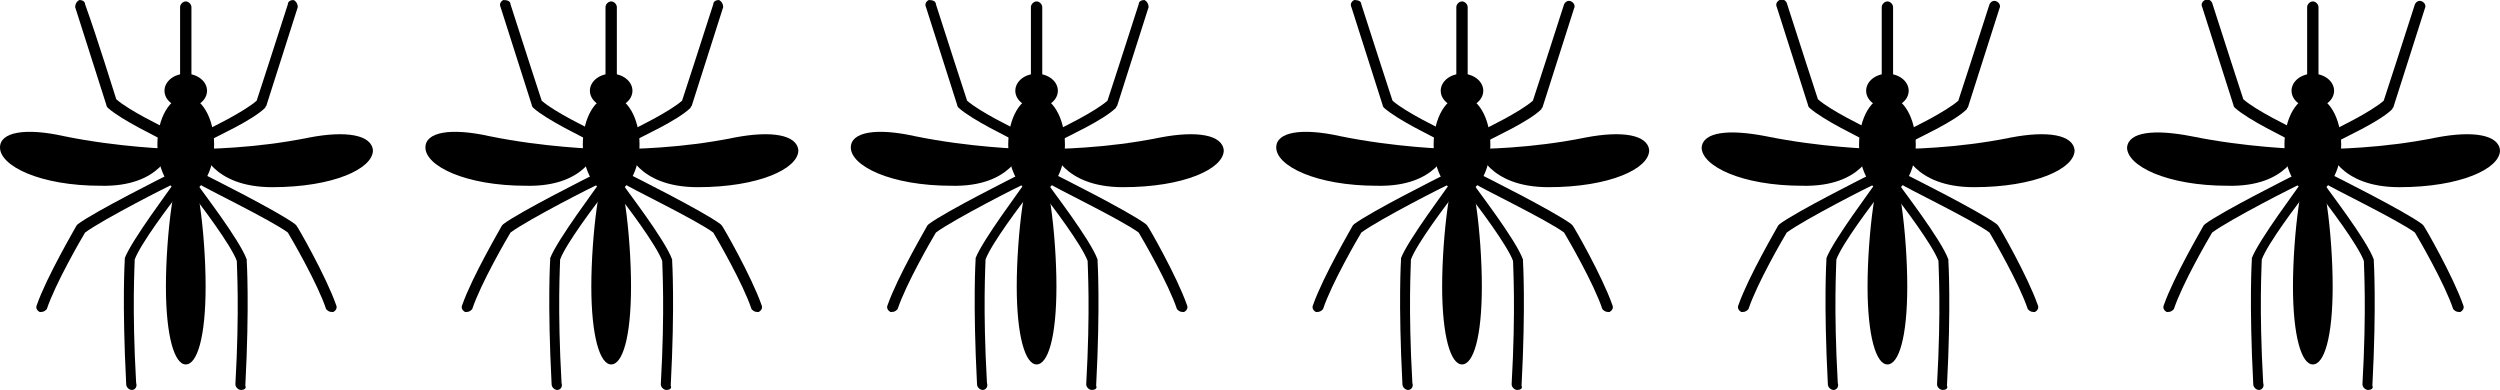 <?xml version="1.0" encoding="utf-8"?>
<!-- Generator: Adobe Illustrator 18.0.0, SVG Export Plug-In . SVG Version: 6.00 Build 0)  -->
<!DOCTYPE svg PUBLIC "-//W3C//DTD SVG 1.1//EN" "http://www.w3.org/Graphics/SVG/1.1/DTD/svg11.dtd">
<svg version="1.1" id="Layer_1" xmlns="http://www.w3.org/2000/svg" xmlns:xlink="http://www.w3.org/1999/xlink" x="0px" y="0px"
	 viewBox="0 0 176.3 27.5" enable-background="new 0 0 176.3 27.5" xml:space="preserve">
<g>
	<g>
		<g>
			<path d="M14.2,10.5c0,0,3.7,0,7.6-0.8c2.6-0.5,4.4-0.2,4.5,0.9c0,1.3-2.8,2.6-7.1,2.6C14.9,13.2,14.2,10.5,14.2,10.5z"/>
			<path d="M12.1,10.5c0,0-3.7-0.1-7.6-0.9C1.8,9,0,9.3,0,10.4c0,1.3,2.8,2.7,7.1,2.7C11.4,13.2,12.1,10.5,12.1,10.5z"/>
		</g>
		<g>
			<g>
				<ellipse cx="13.1" cy="10.2" rx="2" ry="3.4"/>
				<path d="M14.5,20.2c0,3.6-0.6,5.5-1.4,5.5c-0.8,0-1.4-2-1.4-5.5s0.6-8.7,1.4-8.7C13.9,11.5,14.5,16.6,14.5,20.2z"/>
			</g>
			<path d="M13.1,8.1c-0.2,0-0.4-0.2-0.4-0.4V0.5c0-0.2,0.2-0.4,0.4-0.4c0.2,0,0.4,0.2,0.4,0.4v7.2C13.5,7.9,13.3,8.1,13.1,8.1z"/>
			<ellipse cx="13.1" cy="6.4" rx="1.5" ry="1.2"/>
		</g>
		<g>
			<g>
				<path d="M14.8,9.8c-0.1,0-0.3-0.1-0.3-0.2c-0.1-0.2,0-0.4,0.2-0.5c0,0,2.5-1.2,3.4-2c0.2-0.6,1.4-4.3,2.2-6.8
					C20.3,0.1,20.5,0,20.7,0C20.9,0.1,21,0.3,21,0.5c-0.9,2.8-2.2,6.9-2.2,6.9c0,0.1-0.1,0.1-0.1,0.2c-0.9,0.9-3.6,2.1-3.7,2.2
					C14.9,9.8,14.8,9.8,14.8,9.8z"/>
				<path d="M23.4,22c-0.2,0-0.3-0.1-0.4-0.2c-0.6-1.8-2.4-4.9-2.7-5.4c-1.2-0.9-6.2-3.3-6.2-3.4c-0.2-0.1-0.3-0.3-0.2-0.5
					c0.1-0.2,0.3-0.3,0.5-0.2c0.2,0.1,5.2,2.6,6.4,3.5c0,0,0.1,0.1,0.1,0.1c0.1,0.1,2.1,3.6,2.8,5.6c0.1,0.2,0,0.4-0.2,0.5
					C23.4,22,23.4,22,23.4,22z"/>
				<path d="M17,27.5L17,27.5c-0.2,0-0.4-0.2-0.4-0.4c0.3-5.3,0.1-8.3,0.1-8.7c-0.4-1.1-2.5-3.9-3.3-4.9c-0.1-0.2-0.1-0.4,0.1-0.5
					c0.2-0.1,0.4-0.1,0.5,0.1c0.1,0.2,2.9,3.8,3.4,5.2c0,0,0,0.1,0,0.1c0,0,0.2,3.1-0.1,8.8C17.4,27.4,17.2,27.5,17,27.5z"/>
			</g>
			<g>
				<path d="M11.5,9.8c-0.1,0-0.1,0-0.2,0c-0.1-0.1-2.7-1.3-3.7-2.2c0,0-0.1-0.1-0.1-0.2c0,0-1.3-4.1-2.2-6.9C5.3,0.3,5.4,0.1,5.6,0
					C5.8,0,6,0.1,6,0.3C6.9,2.8,8,6.4,8.2,7c0.9,0.8,3.4,2,3.4,2c0.2,0.1,0.3,0.3,0.2,0.5C11.8,9.7,11.6,9.8,11.5,9.8z"/>
				<path d="M2.9,22c0,0-0.1,0-0.1,0c-0.2-0.1-0.3-0.3-0.2-0.5c0.7-2,2.7-5.4,2.8-5.6c0,0,0.1-0.1,0.1-0.1c1.2-0.9,6.2-3.4,6.4-3.5
					c0.2-0.1,0.4,0,0.5,0.2c0.1,0.2,0,0.4-0.2,0.5c-0.1,0-5,2.5-6.2,3.4c-0.3,0.5-2.1,3.6-2.7,5.4C3.2,21.9,3.1,22,2.9,22z"/>
				<path d="M9.3,27.5c-0.2,0-0.4-0.2-0.4-0.4c-0.3-5.8-0.1-8.8-0.1-8.8c0,0,0-0.1,0-0.1c0.5-1.3,3.3-5,3.4-5.2
					c0.1-0.2,0.4-0.2,0.5-0.1c0.2,0.1,0.2,0.4,0.1,0.5c-0.8,1-2.9,3.8-3.3,4.9c0,0.4-0.2,3.4,0.1,8.7C9.7,27.3,9.5,27.5,9.3,27.5
					L9.3,27.5z"/>
			</g>
		</g>
	</g>
	<g>
		<g>
			<path d="M44.2,10.5c0,0,3.7,0,7.6-0.8c2.6-0.5,4.4-0.2,4.5,0.9c0,1.3-2.8,2.6-7.1,2.6C44.9,13.2,44.2,10.5,44.2,10.5z"/>
			<path d="M42.1,10.5c0,0-3.7-0.1-7.6-0.9C31.8,9,30,9.3,30,10.4c0,1.3,2.8,2.7,7.1,2.7C41.4,13.2,42.1,10.5,42.1,10.5z"/>
		</g>
		<g>
			<g>
				<ellipse cx="43.1" cy="10.2" rx="2" ry="3.4"/>
				<path d="M44.5,20.2c0,3.6-0.6,5.5-1.4,5.5c-0.8,0-1.4-2-1.4-5.5s0.6-8.7,1.4-8.7C43.9,11.5,44.5,16.6,44.5,20.2z"/>
			</g>
			<path d="M43.1,8.1c-0.2,0-0.4-0.2-0.4-0.4V0.5c0-0.2,0.2-0.4,0.4-0.4s0.4,0.2,0.4,0.4v7.2C43.5,7.9,43.3,8.1,43.1,8.1z"/>
			<ellipse cx="43.1" cy="6.4" rx="1.5" ry="1.2"/>
		</g>
		<g>
			<g>
				<path d="M44.8,9.8c-0.1,0-0.3-0.1-0.3-0.2c-0.1-0.2,0-0.4,0.2-0.5c0,0,2.5-1.2,3.4-2c0.2-0.6,1.4-4.3,2.2-6.8
					C50.3,0.1,50.5,0,50.7,0C50.9,0.1,51,0.3,51,0.5c-0.9,2.8-2.2,6.9-2.2,6.9c0,0.1-0.1,0.1-0.1,0.2c-0.9,0.9-3.6,2.1-3.7,2.2
					C44.9,9.8,44.8,9.8,44.8,9.8z"/>
				<path d="M53.4,22c-0.2,0-0.3-0.1-0.4-0.2c-0.6-1.8-2.4-4.9-2.7-5.4c-1.2-0.9-6.2-3.3-6.2-3.4c-0.2-0.1-0.3-0.3-0.2-0.5
					c0.1-0.2,0.3-0.3,0.5-0.2c0.2,0.1,5.2,2.6,6.4,3.5c0,0,0.1,0.1,0.1,0.1c0.1,0.1,2.1,3.6,2.8,5.6c0.1,0.2,0,0.4-0.2,0.5
					C53.4,22,53.4,22,53.4,22z"/>
				<path d="M47,27.5L47,27.5c-0.2,0-0.4-0.2-0.4-0.4c0.3-5.3,0.1-8.3,0.1-8.7c-0.4-1.1-2.5-3.9-3.3-4.9c-0.1-0.2-0.1-0.4,0.1-0.5
					c0.2-0.1,0.4-0.1,0.5,0.1c0.1,0.2,2.9,3.8,3.4,5.2c0,0,0,0.1,0,0.1c0,0,0.2,3.1-0.1,8.8C47.4,27.4,47.2,27.5,47,27.5z"/>
			</g>
			<g>
				<path d="M41.5,9.8c-0.1,0-0.1,0-0.2,0c-0.1-0.1-2.7-1.3-3.7-2.2c0,0-0.1-0.1-0.1-0.2c0,0-1.3-4.1-2.2-6.9
					c-0.1-0.2,0-0.4,0.2-0.5C35.8,0,36,0.1,36,0.3c0.8,2.5,2,6.2,2.2,6.8c0.9,0.8,3.4,2,3.4,2c0.2,0.1,0.3,0.3,0.2,0.5
					C41.8,9.7,41.6,9.8,41.5,9.8z"/>
				<path d="M32.9,22c0,0-0.1,0-0.1,0c-0.2-0.1-0.3-0.3-0.2-0.5c0.7-2,2.7-5.4,2.8-5.6c0,0,0.1-0.1,0.1-0.1c1.2-0.9,6.2-3.4,6.4-3.5
					c0.2-0.1,0.4,0,0.5,0.2c0.1,0.2,0,0.4-0.2,0.5c-0.1,0-5,2.5-6.2,3.4c-0.3,0.5-2.1,3.6-2.7,5.4C33.2,21.9,33.1,22,32.9,22z"/>
				<path d="M39.3,27.5c-0.2,0-0.4-0.2-0.4-0.4c-0.3-5.8-0.1-8.8-0.1-8.8c0,0,0-0.1,0-0.1c0.5-1.3,3.3-5,3.4-5.2
					c0.1-0.2,0.4-0.2,0.5-0.1c0.2,0.1,0.2,0.4,0.1,0.5c-0.8,1-2.9,3.8-3.3,4.9c0,0.4-0.2,3.4,0.1,8.7C39.7,27.3,39.5,27.5,39.3,27.5
					L39.3,27.5z"/>
			</g>
		</g>
	</g>
	<g>
		<g>
			<path d="M74.2,10.5c0,0,3.7,0,7.6-0.8c2.6-0.5,4.4-0.2,4.5,0.9c0,1.3-2.8,2.6-7.1,2.6C74.9,13.2,74.2,10.5,74.2,10.5z"/>
			<path d="M72.1,10.5c0,0-3.7-0.1-7.6-0.9C61.8,9,60,9.3,60,10.4c0,1.3,2.8,2.7,7.1,2.7C71.4,13.2,72.1,10.5,72.1,10.5z"/>
		</g>
		<g>
			<g>
				<ellipse cx="73.1" cy="10.2" rx="2" ry="3.4"/>
				<path d="M74.5,20.2c0,3.6-0.6,5.5-1.4,5.5c-0.8,0-1.4-2-1.4-5.5s0.6-8.7,1.4-8.7C73.9,11.5,74.5,16.6,74.5,20.2z"/>
			</g>
			<path d="M73.1,8.1c-0.2,0-0.4-0.2-0.4-0.4V0.5c0-0.2,0.2-0.4,0.4-0.4s0.4,0.2,0.4,0.4v7.2C73.5,7.9,73.3,8.1,73.1,8.1z"/>
			<ellipse cx="73.1" cy="6.4" rx="1.5" ry="1.2"/>
		</g>
		<g>
			<g>
				<path d="M74.8,9.8c-0.1,0-0.3-0.1-0.3-0.2c-0.1-0.2,0-0.4,0.2-0.5c0,0,2.5-1.2,3.4-2c0.2-0.6,1.4-4.3,2.2-6.8
					C80.3,0.1,80.5,0,80.7,0C80.9,0.1,81,0.3,81,0.5c-0.9,2.8-2.2,6.9-2.2,6.9c0,0.1-0.1,0.1-0.1,0.2c-0.9,0.9-3.6,2.1-3.7,2.2
					C74.9,9.8,74.8,9.8,74.8,9.8z"/>
				<path d="M83.4,22c-0.2,0-0.3-0.1-0.4-0.2c-0.6-1.8-2.4-4.9-2.7-5.4c-1.2-0.9-6.2-3.3-6.2-3.4c-0.2-0.1-0.3-0.3-0.2-0.5
					c0.1-0.2,0.3-0.3,0.5-0.2c0.2,0.1,5.2,2.6,6.4,3.5c0,0,0.1,0.1,0.1,0.1c0.1,0.1,2.1,3.6,2.8,5.6c0.1,0.2,0,0.4-0.2,0.5
					C83.4,22,83.4,22,83.4,22z"/>
				<path d="M77,27.5L77,27.5c-0.2,0-0.4-0.2-0.4-0.4c0.3-5.3,0.1-8.3,0.1-8.7c-0.4-1.1-2.5-3.9-3.3-4.9c-0.1-0.2-0.1-0.4,0.1-0.5
					c0.2-0.1,0.4-0.1,0.5,0.1c0.1,0.2,2.9,3.8,3.4,5.2c0,0,0,0.1,0,0.1c0,0,0.2,3.1-0.1,8.8C77.4,27.4,77.2,27.5,77,27.5z"/>
			</g>
			<g>
				<path d="M71.5,9.8c-0.1,0-0.1,0-0.2,0c-0.1-0.1-2.7-1.3-3.7-2.2c0,0-0.1-0.1-0.1-0.2c0,0-1.3-4.1-2.2-6.9
					c-0.1-0.2,0-0.4,0.2-0.5C65.8,0,66,0.1,66,0.3c0.8,2.5,2,6.2,2.2,6.8c0.9,0.8,3.4,2,3.4,2c0.2,0.1,0.3,0.3,0.2,0.5
					C71.8,9.7,71.6,9.8,71.5,9.8z"/>
				<path d="M62.9,22c0,0-0.1,0-0.1,0c-0.2-0.1-0.3-0.3-0.2-0.5c0.7-2,2.7-5.4,2.8-5.6c0,0,0.1-0.1,0.1-0.1c1.2-0.9,6.2-3.4,6.4-3.5
					c0.2-0.1,0.4,0,0.5,0.2c0.1,0.2,0,0.4-0.2,0.5c-0.1,0-5,2.5-6.2,3.4c-0.3,0.5-2.1,3.6-2.7,5.4C63.2,21.9,63.1,22,62.9,22z"/>
				<path d="M69.3,27.5c-0.2,0-0.4-0.2-0.4-0.4c-0.3-5.8-0.1-8.8-0.1-8.8c0,0,0-0.1,0-0.1c0.5-1.3,3.3-5,3.4-5.2
					c0.1-0.2,0.4-0.2,0.5-0.1c0.2,0.1,0.2,0.4,0.1,0.5c-0.8,1-2.9,3.8-3.3,4.9c0,0.4-0.2,3.4,0.1,8.7C69.7,27.3,69.5,27.5,69.3,27.5
					L69.3,27.5z"/>
			</g>
		</g>
	</g>
	<g>
		<g>
			<path d="M104.2,10.5c0,0,3.7,0,7.6-0.8c2.6-0.5,4.4-0.2,4.5,0.9c0,1.3-2.8,2.6-7.1,2.6C104.9,13.2,104.2,10.5,104.2,10.5z"/>
			<path d="M102.1,10.5c0,0-3.7-0.1-7.6-0.9C91.8,9,90,9.3,90,10.4c0,1.3,2.8,2.7,7.1,2.7C101.4,13.2,102.1,10.5,102.1,10.5z"/>
		</g>
		<g>
			<g>
				<ellipse cx="103.1" cy="10.2" rx="2" ry="3.4"/>
				<path d="M104.5,20.2c0,3.6-0.6,5.5-1.4,5.5c-0.8,0-1.4-2-1.4-5.5s0.6-8.7,1.4-8.7C103.9,11.5,104.5,16.6,104.5,20.2z"/>
			</g>
			<path d="M103.1,8.1c-0.2,0-0.4-0.2-0.4-0.4V0.5c0-0.2,0.2-0.4,0.4-0.4s0.4,0.2,0.4,0.4v7.2C103.5,7.9,103.3,8.1,103.1,8.1z"/>
			<ellipse cx="103.1" cy="6.4" rx="1.5" ry="1.2"/>
		</g>
		<g>
			<g>
				<path d="M104.8,9.8c-0.1,0-0.3-0.1-0.3-0.2c-0.1-0.2,0-0.4,0.2-0.5c0,0,2.5-1.2,3.4-2c0.2-0.6,1.4-4.3,2.2-6.8
					c0.1-0.2,0.3-0.3,0.5-0.2c0.2,0.1,0.3,0.3,0.2,0.5c-0.9,2.8-2.2,6.9-2.2,6.9c0,0.1-0.1,0.1-0.1,0.2c-0.9,0.9-3.6,2.1-3.7,2.2
					C104.9,9.8,104.8,9.8,104.8,9.8z"/>
				<path d="M113.4,22c-0.2,0-0.3-0.1-0.4-0.2c-0.6-1.8-2.4-4.9-2.7-5.4c-1.2-0.9-6.2-3.3-6.2-3.4c-0.2-0.1-0.3-0.3-0.2-0.5
					c0.1-0.2,0.3-0.3,0.5-0.2c0.2,0.1,5.2,2.6,6.4,3.5c0,0,0.1,0.1,0.1,0.1c0.1,0.1,2.1,3.6,2.8,5.6c0.1,0.2,0,0.4-0.2,0.5
					C113.4,22,113.4,22,113.4,22z"/>
				<path d="M107,27.5L107,27.5c-0.2,0-0.4-0.2-0.4-0.4c0.3-5.3,0.1-8.3,0.1-8.7c-0.4-1.1-2.5-3.9-3.3-4.9c-0.1-0.2-0.1-0.4,0.1-0.5
					c0.2-0.1,0.4-0.1,0.5,0.1c0.1,0.2,2.9,3.8,3.4,5.2c0,0,0,0.1,0,0.1c0,0,0.2,3.1-0.1,8.8C107.4,27.4,107.2,27.5,107,27.5z"/>
			</g>
			<g>
				<path d="M101.5,9.8c-0.1,0-0.1,0-0.2,0c-0.1-0.1-2.7-1.3-3.7-2.2c0,0-0.1-0.1-0.1-0.2c0,0-1.3-4.1-2.2-6.9
					c-0.1-0.2,0-0.4,0.2-0.5C95.8,0,96,0.1,96,0.3c0.8,2.5,2,6.2,2.2,6.8c0.9,0.8,3.4,2,3.4,2c0.2,0.1,0.3,0.3,0.2,0.5
					C101.8,9.7,101.6,9.8,101.5,9.8z"/>
				<path d="M92.9,22c0,0-0.1,0-0.1,0c-0.2-0.1-0.3-0.3-0.2-0.5c0.7-2,2.7-5.4,2.8-5.6c0,0,0.1-0.1,0.1-0.1c1.2-0.9,6.2-3.4,6.4-3.5
					c0.2-0.1,0.4,0,0.5,0.2c0.1,0.2,0,0.4-0.2,0.5c-0.1,0-5,2.5-6.2,3.4c-0.3,0.5-2.1,3.6-2.7,5.4C93.2,21.9,93.1,22,92.9,22z"/>
				<path d="M99.3,27.5c-0.2,0-0.4-0.2-0.4-0.4c-0.3-5.8-0.1-8.8-0.1-8.8c0,0,0-0.1,0-0.1c0.5-1.3,3.3-5,3.4-5.2
					c0.1-0.2,0.4-0.2,0.5-0.1c0.2,0.1,0.2,0.4,0.1,0.5c-0.8,1-2.9,3.8-3.3,4.9c0,0.4-0.2,3.4,0.1,8.7C99.7,27.3,99.5,27.5,99.3,27.5
					L99.3,27.5z"/>
			</g>
		</g>
	</g>
	<g>
		<g>
			<path d="M134.2,10.5c0,0,3.7,0,7.6-0.8c2.6-0.5,4.4-0.2,4.5,0.9c0,1.3-2.8,2.6-7.1,2.6C134.9,13.2,134.2,10.5,134.2,10.5z"/>
			<path d="M132.1,10.5c0,0-3.7-0.1-7.6-0.9c-2.6-0.5-4.4-0.3-4.5,0.8c0,1.3,2.8,2.7,7.1,2.7C131.4,13.2,132.1,10.5,132.1,10.5z"/>
		</g>
		<g>
			<g>
				<ellipse cx="133.1" cy="10.2" rx="2" ry="3.4"/>
				<path d="M134.5,20.2c0,3.6-0.6,5.5-1.4,5.5s-1.4-2-1.4-5.5s0.6-8.7,1.4-8.7S134.5,16.6,134.5,20.2z"/>
			</g>
			<path d="M133.1,8.1c-0.2,0-0.4-0.2-0.4-0.4V0.5c0-0.2,0.2-0.4,0.4-0.4c0.2,0,0.4,0.2,0.4,0.4v7.2C133.5,7.9,133.3,8.1,133.1,8.1z
				"/>
			<ellipse cx="133.1" cy="6.4" rx="1.5" ry="1.2"/>
		</g>
		<g>
			<g>
				<path d="M134.8,9.8c-0.1,0-0.3-0.1-0.3-0.2c-0.1-0.2,0-0.4,0.2-0.5c0,0,2.5-1.2,3.4-2c0.2-0.6,1.4-4.3,2.2-6.8
					c0.1-0.2,0.3-0.3,0.5-0.2c0.2,0.1,0.3,0.3,0.2,0.5c-0.9,2.8-2.2,6.9-2.2,6.9c0,0.1-0.1,0.1-0.1,0.2c-0.9,0.9-3.6,2.1-3.7,2.2
					C134.9,9.8,134.8,9.8,134.8,9.8z"/>
				<path d="M143.4,22c-0.2,0-0.3-0.1-0.4-0.2c-0.6-1.8-2.4-4.9-2.7-5.4c-1.2-0.9-6.2-3.3-6.2-3.4c-0.2-0.1-0.3-0.3-0.2-0.5
					c0.1-0.2,0.3-0.3,0.5-0.2c0.2,0.1,5.2,2.6,6.4,3.5c0,0,0.1,0.1,0.1,0.1c0.1,0.1,2.1,3.6,2.8,5.6c0.1,0.2,0,0.4-0.2,0.5
					C143.4,22,143.4,22,143.4,22z"/>
				<path d="M137,27.5L137,27.5c-0.2,0-0.4-0.2-0.4-0.4c0.3-5.3,0.1-8.3,0.1-8.7c-0.4-1.1-2.5-3.9-3.3-4.9c-0.1-0.2-0.1-0.4,0.1-0.5
					c0.2-0.1,0.4-0.1,0.5,0.1c0.1,0.2,2.9,3.8,3.4,5.2c0,0,0,0.1,0,0.1c0,0,0.2,3.1-0.1,8.8C137.4,27.4,137.2,27.5,137,27.5z"/>
			</g>
			<g>
				<path d="M131.5,9.8c-0.1,0-0.1,0-0.2,0c-0.1-0.1-2.7-1.3-3.7-2.2c0,0-0.1-0.1-0.1-0.2c0,0-1.3-4.1-2.2-6.9
					c-0.1-0.2,0-0.4,0.2-0.5c0.2-0.1,0.4,0,0.5,0.2c0.8,2.5,2,6.2,2.2,6.8c0.9,0.8,3.4,2,3.4,2c0.2,0.1,0.3,0.3,0.2,0.5
					C131.8,9.7,131.6,9.8,131.5,9.8z"/>
				<path d="M122.9,22c0,0-0.1,0-0.1,0c-0.2-0.1-0.3-0.3-0.2-0.5c0.7-2,2.7-5.4,2.8-5.6c0,0,0.1-0.1,0.1-0.1
					c1.2-0.9,6.2-3.4,6.4-3.5c0.2-0.1,0.4,0,0.5,0.2c0.1,0.2,0,0.4-0.2,0.5c-0.1,0-5,2.5-6.2,3.4c-0.3,0.5-2.1,3.6-2.7,5.4
					C123.2,21.9,123.1,22,122.9,22z"/>
				<path d="M129.3,27.5c-0.2,0-0.4-0.2-0.4-0.4c-0.3-5.8-0.1-8.8-0.1-8.8c0,0,0-0.1,0-0.1c0.5-1.3,3.3-5,3.4-5.2
					c0.1-0.2,0.4-0.2,0.5-0.1c0.2,0.1,0.2,0.4,0.1,0.5c-0.8,1-2.9,3.8-3.3,4.9c0,0.4-0.2,3.4,0.1,8.7
					C129.7,27.3,129.5,27.5,129.3,27.5L129.3,27.5z"/>
			</g>
		</g>
	</g>
	<g>
		<g>
			<path d="M164.2,10.5c0,0,3.7,0,7.6-0.8c2.6-0.5,4.4-0.2,4.5,0.9c0,1.3-2.8,2.6-7.1,2.6C164.9,13.2,164.2,10.5,164.2,10.5z"/>
			<path d="M162.1,10.5c0,0-3.7-0.1-7.6-0.9c-2.6-0.5-4.4-0.3-4.5,0.8c0,1.3,2.8,2.7,7.1,2.7C161.4,13.2,162.1,10.5,162.1,10.5z"/>
		</g>
		<g>
			<g>
				<ellipse cx="163.1" cy="10.2" rx="2" ry="3.4"/>
				<path d="M164.5,20.2c0,3.6-0.6,5.5-1.4,5.5s-1.4-2-1.4-5.5s0.6-8.7,1.4-8.7S164.5,16.6,164.5,20.2z"/>
			</g>
			<path d="M163.1,8.1c-0.2,0-0.4-0.2-0.4-0.4V0.5c0-0.2,0.2-0.4,0.4-0.4c0.2,0,0.4,0.2,0.4,0.4v7.2C163.5,7.9,163.3,8.1,163.1,8.1z
				"/>
			<ellipse cx="163.1" cy="6.4" rx="1.5" ry="1.2"/>
		</g>
		<g>
			<g>
				<path d="M164.8,9.8c-0.1,0-0.3-0.1-0.3-0.2c-0.1-0.2,0-0.4,0.2-0.5c0,0,2.5-1.2,3.4-2c0.2-0.6,1.4-4.3,2.2-6.8
					c0.1-0.2,0.3-0.3,0.5-0.2c0.2,0.1,0.3,0.3,0.2,0.5c-0.9,2.8-2.2,6.9-2.2,6.9c0,0.1-0.1,0.1-0.1,0.2c-0.9,0.9-3.6,2.1-3.7,2.2
					C164.9,9.8,164.8,9.8,164.8,9.8z"/>
				<path d="M173.4,22c-0.2,0-0.3-0.1-0.4-0.2c-0.6-1.8-2.4-4.9-2.7-5.4c-1.2-0.9-6.2-3.3-6.2-3.4c-0.2-0.1-0.3-0.3-0.2-0.5
					c0.1-0.2,0.3-0.3,0.5-0.2c0.2,0.1,5.2,2.6,6.4,3.5c0,0,0.1,0.1,0.1,0.1c0.1,0.1,2.1,3.6,2.8,5.6c0.1,0.2,0,0.4-0.2,0.5
					C173.4,22,173.4,22,173.4,22z"/>
				<path d="M167,27.5L167,27.5c-0.2,0-0.4-0.2-0.4-0.4c0.3-5.3,0.1-8.3,0.1-8.7c-0.4-1.1-2.5-3.9-3.3-4.9c-0.1-0.2-0.1-0.4,0.1-0.5
					c0.2-0.1,0.4-0.1,0.5,0.1c0.1,0.2,2.9,3.8,3.4,5.2c0,0,0,0.1,0,0.1c0,0,0.2,3.1-0.1,8.8C167.4,27.4,167.2,27.5,167,27.5z"/>
			</g>
			<g>
				<path d="M161.5,9.8c-0.1,0-0.1,0-0.2,0c-0.1-0.1-2.7-1.3-3.7-2.2c0,0-0.1-0.1-0.1-0.2c0,0-1.3-4.1-2.2-6.9
					c-0.1-0.2,0-0.4,0.2-0.5c0.2-0.1,0.4,0,0.5,0.2c0.8,2.5,2,6.2,2.2,6.8c0.9,0.8,3.4,2,3.4,2c0.2,0.1,0.3,0.3,0.2,0.5
					C161.8,9.7,161.6,9.8,161.5,9.8z"/>
				<path d="M152.9,22c0,0-0.1,0-0.1,0c-0.2-0.1-0.3-0.3-0.2-0.5c0.7-2,2.7-5.4,2.8-5.6c0,0,0.1-0.1,0.1-0.1
					c1.2-0.9,6.2-3.4,6.4-3.5c0.2-0.1,0.4,0,0.5,0.2c0.1,0.2,0,0.4-0.2,0.5c-0.1,0-5,2.5-6.2,3.4c-0.3,0.5-2.1,3.6-2.7,5.4
					C153.2,21.9,153.1,22,152.9,22z"/>
				<path d="M159.3,27.5c-0.2,0-0.4-0.2-0.4-0.4c-0.3-5.8-0.1-8.8-0.1-8.8c0,0,0-0.1,0-0.1c0.5-1.3,3.3-5,3.4-5.2
					c0.1-0.2,0.4-0.2,0.5-0.1c0.2,0.1,0.2,0.4,0.1,0.5c-0.8,1-2.9,3.8-3.3,4.9c0,0.4-0.2,3.4,0.1,8.7
					C159.7,27.3,159.5,27.5,159.3,27.5L159.3,27.5z"/>
			</g>
		</g>
	</g>
</g>
<g>
</g>
<g>
</g>
<g>
</g>
<g>
</g>
<g>
</g>
<g>
</g>
<g>
</g>
<g>
</g>
<g>
</g>
<g>
</g>
<g>
</g>
<g>
</g>
<g>
</g>
<g>
</g>
<g>
</g>
</svg>
